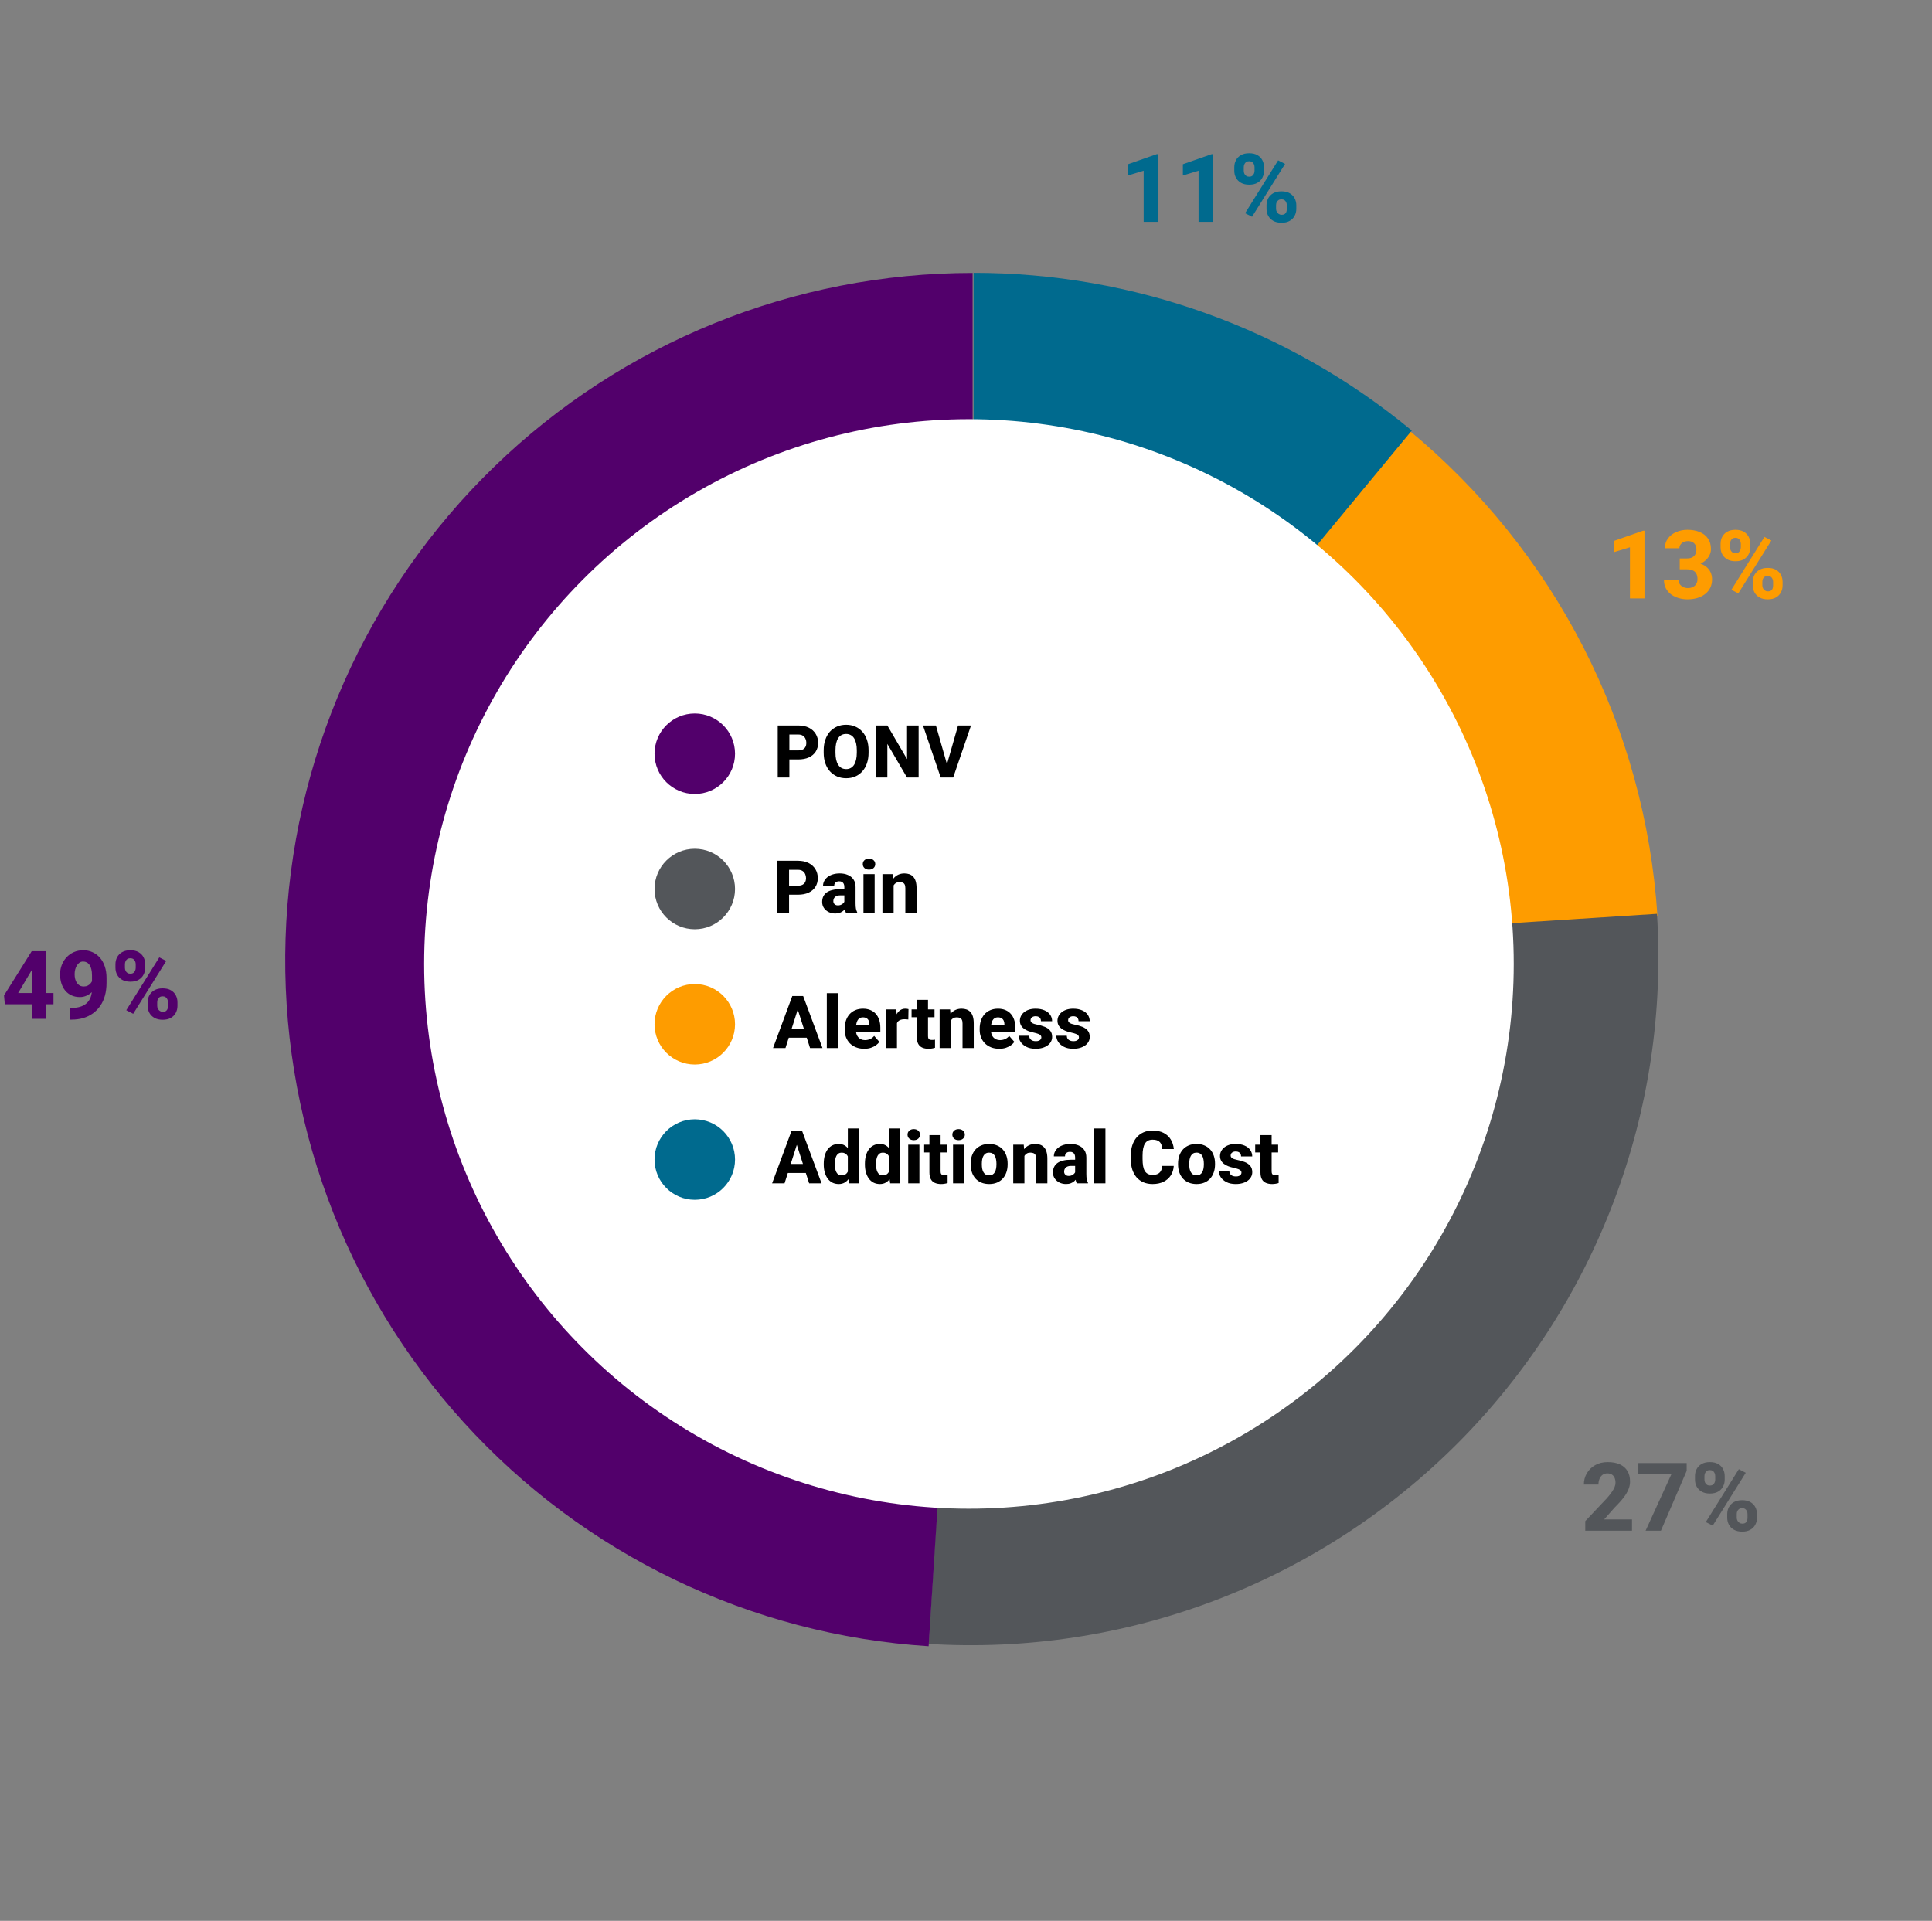 <svg width="528" height="525" viewBox="0 0 528 525" fill="none" xmlns="http://www.w3.org/2000/svg">
<rect x="0" y="0" width="528" height="525" fill="#808080" stroke="none"/>
<path d="M384.896 117.462C404.71 133.773 420.972 153.97 432.678 176.808C444.385 199.646 451.288 224.64 452.961 250.249L265.503 262.5L384.896 117.462Z" fill="#FE9C00"/>
<path d="M266.085 74.57C309.8 74.57 352.147 89.816 385.83 117.681L266.085 262.428L266.085 74.57Z" fill="#006A8E"/>
<path d="M452.834 249.758C454.543 276.361 450.57 303.023 441.179 327.972C431.788 352.921 417.195 375.586 398.37 394.46C379.544 413.335 356.918 427.986 331.993 437.441C307.068 446.896 280.417 450.939 253.809 449.299L265.362 261.797L452.834 249.758Z" fill="#53565A"/>
<path d="M265.805 74.6C217.023 74.6 170.154 93.576 135.112 127.513C100.071 161.451 79.604 207.688 78.043 256.445C76.481 305.202 93.947 352.654 126.745 388.764C159.543 424.874 205.102 446.81 253.784 449.932L265.805 262.459L265.805 74.6Z" fill="#52006B"/>
<circle cx="264.805" cy="263.458" r="148.888" fill="white"/>
<path d="M316.525 42.132V60.629H312.551V46.652L308.26 47.959V44.887L316.131 42.132H316.525ZM331.531 42.132V60.629H327.557V46.652L323.266 47.959V44.887L331.137 42.132H331.531ZM337.32 46.677V45.7C337.32 44.997 337.472 44.358 337.777 43.783C338.082 43.207 338.534 42.746 339.135 42.399C339.745 42.052 340.489 41.878 341.37 41.878C342.284 41.878 343.041 42.052 343.642 42.399C344.243 42.746 344.692 43.207 344.988 43.783C345.292 44.358 345.445 44.997 345.445 45.7V46.677C345.445 47.363 345.292 47.993 344.988 48.569C344.692 49.144 344.243 49.605 343.642 49.953C343.05 50.3 342.301 50.473 341.395 50.473C340.506 50.473 339.757 50.3 339.148 49.953C338.547 49.605 338.09 49.144 337.777 48.569C337.472 47.993 337.32 47.363 337.32 46.677ZM339.91 45.7V46.677C339.91 46.956 339.965 47.219 340.075 47.464C340.185 47.71 340.35 47.909 340.57 48.061C340.79 48.213 341.065 48.289 341.395 48.289C341.734 48.289 342.009 48.213 342.22 48.061C342.432 47.909 342.588 47.71 342.69 47.464C342.8 47.219 342.855 46.956 342.855 46.677V45.7C342.855 45.412 342.8 45.145 342.69 44.9C342.588 44.646 342.428 44.443 342.208 44.29C341.987 44.138 341.708 44.062 341.37 44.062C341.048 44.062 340.777 44.138 340.557 44.29C340.346 44.443 340.185 44.646 340.075 44.9C339.965 45.145 339.91 45.412 339.91 45.7ZM346.13 57.075V56.097C346.13 55.403 346.283 54.768 346.587 54.193C346.901 53.617 347.358 53.156 347.958 52.809C348.568 52.462 349.317 52.288 350.206 52.288C351.111 52.288 351.864 52.462 352.465 52.809C353.066 53.156 353.515 53.617 353.811 54.193C354.116 54.768 354.268 55.403 354.268 56.097V57.075C354.268 57.769 354.116 58.403 353.811 58.979C353.515 59.554 353.066 60.016 352.465 60.363C351.873 60.71 351.128 60.883 350.231 60.883C349.334 60.883 348.581 60.71 347.971 60.363C347.362 60.016 346.901 59.554 346.587 58.979C346.283 58.403 346.13 57.769 346.13 57.075ZM348.733 56.097V57.075C348.733 57.362 348.796 57.629 348.923 57.874C349.05 58.12 349.228 58.319 349.457 58.471C349.685 58.623 349.943 58.7 350.231 58.7C350.629 58.7 350.929 58.623 351.132 58.471C351.344 58.319 351.488 58.12 351.564 57.874C351.64 57.629 351.678 57.362 351.678 57.075V56.097C351.678 55.809 351.623 55.543 351.513 55.297C351.412 55.052 351.251 54.853 351.031 54.701C350.811 54.548 350.536 54.472 350.206 54.472C349.875 54.472 349.6 54.548 349.38 54.701C349.16 54.853 348.995 55.052 348.885 55.297C348.784 55.543 348.733 55.809 348.733 56.097ZM351.196 44.798L342.169 59.245L340.278 58.268L349.304 43.821L351.196 44.798Z" fill="#006A8E"/>
<path d="M449.424 145.054V163.552H445.451V149.574L441.16 150.882V147.809L449.031 145.054H449.424ZM459.06 152.621H461.079C461.654 152.621 462.128 152.519 462.501 152.316C462.881 152.113 463.161 151.825 463.339 151.453C463.525 151.08 463.618 150.645 463.618 150.145C463.618 149.714 463.533 149.329 463.364 148.99C463.195 148.651 462.936 148.385 462.589 148.19C462.251 147.987 461.811 147.885 461.269 147.885C460.88 147.885 460.507 147.966 460.152 148.127C459.805 148.279 459.521 148.503 459.301 148.8C459.081 149.087 458.971 149.434 458.971 149.841H454.998C454.998 148.808 455.277 147.915 455.836 147.162C456.403 146.409 457.152 145.829 458.083 145.423C459.022 145.008 460.046 144.801 461.155 144.801C462.433 144.801 463.554 145.004 464.519 145.41C465.492 145.808 466.246 146.4 466.779 147.187C467.321 147.966 467.591 148.931 467.591 150.082C467.591 150.683 467.448 151.262 467.16 151.821C466.88 152.371 466.478 152.862 465.954 153.294C465.437 153.717 464.82 154.055 464.1 154.309C463.389 154.555 462.598 154.677 461.726 154.677H459.06V152.621ZM459.06 155.604V153.586H461.726C462.691 153.586 463.554 153.696 464.316 153.916C465.078 154.136 465.725 154.453 466.258 154.868C466.792 155.283 467.198 155.786 467.477 156.379C467.756 156.971 467.896 157.631 467.896 158.359C467.896 159.222 467.727 159.993 467.388 160.67C467.05 161.347 466.576 161.918 465.966 162.384C465.357 162.849 464.642 163.205 463.821 163.45C463 163.687 462.111 163.805 461.155 163.805C460.385 163.805 459.619 163.7 458.857 163.488C458.095 163.276 457.406 162.955 456.788 162.523C456.17 162.083 455.675 161.529 455.302 160.86C454.93 160.183 454.744 159.379 454.744 158.448H458.717C458.717 158.88 458.827 159.269 459.047 159.616C459.276 159.955 459.585 160.225 459.974 160.428C460.372 160.623 460.804 160.72 461.269 160.72C461.828 160.72 462.302 160.619 462.691 160.416C463.089 160.204 463.389 159.916 463.592 159.552C463.804 159.189 463.91 158.77 463.91 158.296C463.91 157.652 463.796 157.136 463.567 156.747C463.347 156.349 463.025 156.061 462.602 155.884C462.179 155.697 461.671 155.604 461.079 155.604H459.06ZM470.219 149.599V148.622C470.219 147.919 470.372 147.28 470.676 146.705C470.981 146.129 471.434 145.668 472.035 145.321C472.644 144.974 473.389 144.801 474.269 144.801C475.183 144.801 475.941 144.974 476.542 145.321C477.143 145.668 477.591 146.129 477.887 146.705C478.192 147.28 478.344 147.919 478.344 148.622V149.599C478.344 150.285 478.192 150.915 477.887 151.491C477.591 152.066 477.143 152.528 476.542 152.875C475.949 153.222 475.2 153.395 474.295 153.395C473.406 153.395 472.657 153.222 472.047 152.875C471.447 152.528 470.99 152.066 470.676 151.491C470.372 150.915 470.219 150.285 470.219 149.599ZM472.809 148.622V149.599C472.809 149.879 472.864 150.141 472.974 150.386C473.084 150.632 473.249 150.831 473.469 150.983C473.689 151.135 473.964 151.212 474.295 151.212C474.633 151.212 474.908 151.135 475.12 150.983C475.331 150.831 475.488 150.632 475.589 150.386C475.7 150.141 475.755 149.879 475.755 149.599V148.622C475.755 148.334 475.7 148.067 475.589 147.822C475.488 147.568 475.327 147.365 475.107 147.213C474.887 147.06 474.608 146.984 474.269 146.984C473.948 146.984 473.677 147.06 473.457 147.213C473.245 147.365 473.084 147.568 472.974 147.822C472.864 148.067 472.809 148.334 472.809 148.622ZM479.03 159.997V159.019C479.03 158.325 479.182 157.691 479.487 157.115C479.8 156.539 480.257 156.078 480.858 155.731C481.467 155.384 482.216 155.211 483.105 155.211C484.011 155.211 484.764 155.384 485.365 155.731C485.966 156.078 486.414 156.539 486.711 157.115C487.015 157.691 487.168 158.325 487.168 159.019V159.997C487.168 160.691 487.015 161.326 486.711 161.901C486.414 162.477 485.966 162.938 485.365 163.285C484.772 163.632 484.028 163.805 483.13 163.805C482.233 163.805 481.48 163.632 480.871 163.285C480.261 162.938 479.8 162.477 479.487 161.901C479.182 161.326 479.03 160.691 479.03 159.997ZM481.632 159.019V159.997C481.632 160.285 481.696 160.551 481.823 160.797C481.95 161.042 482.128 161.241 482.356 161.393C482.585 161.546 482.843 161.622 483.13 161.622C483.528 161.622 483.829 161.546 484.032 161.393C484.243 161.241 484.387 161.042 484.464 160.797C484.54 160.551 484.578 160.285 484.578 159.997V159.019C484.578 158.732 484.523 158.465 484.413 158.219C484.311 157.974 484.15 157.775 483.93 157.623C483.71 157.47 483.435 157.394 483.105 157.394C482.775 157.394 482.5 157.47 482.28 157.623C482.06 157.775 481.895 157.974 481.785 158.219C481.683 158.465 481.632 158.732 481.632 159.019ZM484.095 147.72L475.069 162.168L473.177 161.19L482.204 146.743L484.095 147.72Z" fill="#FE9C00"/>
<path d="M446.01 415.274V418.359H433.238V415.744L439.205 409.422C439.764 408.778 440.208 408.211 440.538 407.72C440.877 407.229 441.122 406.785 441.274 406.387C441.427 405.981 441.503 405.609 441.503 405.27C441.503 404.72 441.414 404.255 441.236 403.874C441.067 403.493 440.817 403.201 440.487 402.998C440.157 402.795 439.755 402.693 439.281 402.693C438.773 402.693 438.338 402.824 437.974 403.087C437.61 403.349 437.33 403.713 437.136 404.178C436.941 404.635 436.844 405.156 436.844 405.74H432.857C432.857 404.614 433.128 403.59 433.67 402.668C434.212 401.737 434.969 400.996 435.942 400.446C436.916 399.887 438.054 399.608 439.357 399.608C440.695 399.608 441.816 399.82 442.722 400.243C443.627 400.666 444.313 401.271 444.778 402.058C445.244 402.845 445.477 403.793 445.477 404.902C445.477 405.528 445.375 406.133 445.172 406.717C444.977 407.301 444.694 407.881 444.321 408.457C443.949 409.032 443.5 409.62 442.976 410.221C442.451 410.814 441.858 411.44 441.198 412.1L438.405 415.274H446.01ZM460.952 399.875V402.007L453.919 418.359H449.729L456.763 402.96H447.749V399.875H460.952ZM463.225 404.407V403.429C463.225 402.727 463.377 402.088 463.682 401.512C463.986 400.937 464.439 400.476 465.04 400.129C465.649 399.782 466.394 399.608 467.274 399.608C468.188 399.608 468.946 399.782 469.547 400.129C470.148 400.476 470.596 400.937 470.893 401.512C471.197 402.088 471.35 402.727 471.35 403.429V404.407C471.35 405.092 471.197 405.723 470.893 406.298C470.596 406.874 470.148 407.335 469.547 407.682C468.954 408.029 468.205 408.203 467.3 408.203C466.411 408.203 465.662 408.029 465.053 407.682C464.452 407.335 463.995 406.874 463.682 406.298C463.377 405.723 463.225 405.092 463.225 404.407ZM465.814 403.429V404.407C465.814 404.686 465.869 404.949 465.979 405.194C466.09 405.439 466.255 405.638 466.475 405.791C466.695 405.943 466.97 406.019 467.3 406.019C467.638 406.019 467.913 405.943 468.125 405.791C468.337 405.638 468.493 405.439 468.595 405.194C468.705 404.949 468.76 404.686 468.76 404.407V403.429C468.76 403.142 468.705 402.875 468.595 402.63C468.493 402.376 468.332 402.172 468.112 402.02C467.892 401.868 467.613 401.792 467.274 401.792C466.953 401.792 466.682 401.868 466.462 402.02C466.25 402.172 466.09 402.376 465.979 402.63C465.869 402.875 465.814 403.142 465.814 403.429ZM472.035 414.804V413.827C472.035 413.133 472.188 412.498 472.492 411.922C472.805 411.347 473.262 410.886 473.863 410.539C474.473 410.192 475.222 410.018 476.11 410.018C477.016 410.018 477.769 410.192 478.37 410.539C478.971 410.886 479.42 411.347 479.716 411.922C480.021 412.498 480.173 413.133 480.173 413.827V414.804C480.173 415.498 480.021 416.133 479.716 416.709C479.42 417.284 478.971 417.745 478.37 418.092C477.778 418.439 477.033 418.613 476.136 418.613C475.239 418.613 474.485 418.439 473.876 418.092C473.267 417.745 472.805 417.284 472.492 416.709C472.188 416.133 472.035 415.498 472.035 414.804ZM474.638 413.827V414.804C474.638 415.092 474.701 415.359 474.828 415.604C474.955 415.85 475.133 416.048 475.361 416.201C475.59 416.353 475.848 416.429 476.136 416.429C476.534 416.429 476.834 416.353 477.037 416.201C477.249 416.048 477.393 415.85 477.469 415.604C477.545 415.359 477.583 415.092 477.583 414.804V413.827C477.583 413.539 477.528 413.272 477.418 413.027C477.316 412.782 477.156 412.583 476.936 412.43C476.715 412.278 476.44 412.202 476.11 412.202C475.78 412.202 475.505 412.278 475.285 412.43C475.065 412.583 474.9 412.782 474.79 413.027C474.688 413.272 474.638 413.539 474.638 413.827ZM477.101 402.528L468.074 416.975L466.183 415.998L475.209 401.55L477.101 402.528Z" fill="#53565A"/>
<path d="M14.615 271.406V274.478H1.311L1.095 272.066L8.661 259.98H11.797L8.395 265.617L4.954 271.406H14.615ZM12.635 259.98V278.465H8.674V259.98H12.635ZM19.211 275.481H19.465C20.396 275.481 21.213 275.376 21.915 275.164C22.617 274.944 23.206 274.618 23.68 274.186C24.162 273.746 24.526 273.2 24.771 272.549C25.017 271.889 25.14 271.11 25.14 270.213V266.557C25.14 265.922 25.08 265.372 24.962 264.906C24.852 264.432 24.687 264.039 24.467 263.725C24.247 263.412 23.989 263.18 23.692 263.027C23.396 262.875 23.07 262.799 22.715 262.799C22.342 262.799 22.012 262.896 21.725 263.091C21.445 263.285 21.204 263.548 21.001 263.878C20.798 264.208 20.645 264.58 20.544 264.995C20.442 265.41 20.392 265.833 20.392 266.265C20.392 266.73 20.442 267.166 20.544 267.572C20.654 267.978 20.811 268.334 21.014 268.639C21.217 268.943 21.475 269.184 21.788 269.362C22.101 269.531 22.465 269.616 22.88 269.616C23.295 269.616 23.654 269.54 23.959 269.388C24.272 269.235 24.535 269.032 24.746 268.778C24.966 268.524 25.131 268.249 25.241 267.953C25.351 267.648 25.406 267.348 25.406 267.052L26.625 267.864C26.625 268.431 26.498 268.99 26.244 269.54C25.999 270.09 25.656 270.589 25.216 271.038C24.776 271.487 24.264 271.846 23.68 272.117C23.104 272.379 22.491 272.511 21.839 272.511C20.992 272.511 20.231 272.358 19.554 272.054C18.885 271.749 18.318 271.321 17.852 270.771C17.387 270.213 17.032 269.553 16.786 268.791C16.541 268.029 16.418 267.191 16.418 266.277C16.418 265.38 16.57 264.538 16.875 263.751C17.18 262.955 17.611 262.257 18.17 261.656C18.729 261.055 19.393 260.581 20.163 260.234C20.942 259.887 21.801 259.714 22.74 259.714C23.663 259.714 24.509 259.891 25.279 260.247C26.049 260.594 26.722 261.093 27.298 261.745C27.873 262.397 28.318 263.188 28.631 264.119C28.953 265.05 29.113 266.099 29.113 267.267V268.639C29.113 269.891 28.969 271.042 28.682 272.092C28.394 273.141 27.971 274.072 27.412 274.885C26.862 275.697 26.193 276.387 25.406 276.954C24.628 277.521 23.743 277.953 22.753 278.249C21.771 278.537 20.696 278.681 19.528 278.681H19.211V275.481ZM31.551 264.513V263.535C31.551 262.833 31.703 262.194 32.008 261.618C32.312 261.043 32.765 260.581 33.366 260.234C33.976 259.887 34.72 259.714 35.601 259.714C36.515 259.714 37.272 259.887 37.873 260.234C38.474 260.581 38.922 261.043 39.219 261.618C39.523 262.194 39.676 262.833 39.676 263.535V264.513C39.676 265.198 39.523 265.829 39.219 266.404C38.922 266.98 38.474 267.441 37.873 267.788C37.281 268.135 36.532 268.308 35.626 268.308C34.737 268.308 33.988 268.135 33.379 267.788C32.778 267.441 32.321 266.98 32.008 266.404C31.703 265.829 31.551 265.198 31.551 264.513ZM34.141 263.535V264.513C34.141 264.792 34.196 265.054 34.306 265.3C34.416 265.545 34.581 265.744 34.801 265.896C35.021 266.049 35.296 266.125 35.626 266.125C35.965 266.125 36.24 266.049 36.451 265.896C36.663 265.744 36.819 265.545 36.921 265.3C37.031 265.054 37.086 264.792 37.086 264.513V263.535C37.086 263.247 37.031 262.981 36.921 262.735C36.819 262.481 36.658 262.278 36.438 262.126C36.218 261.974 35.939 261.897 35.601 261.897C35.279 261.897 35.008 261.974 34.788 262.126C34.577 262.278 34.416 262.481 34.306 262.735C34.196 262.981 34.141 263.247 34.141 263.535ZM40.361 274.91V273.932C40.361 273.238 40.514 272.604 40.818 272.028C41.132 271.453 41.589 270.991 42.19 270.644C42.799 270.297 43.548 270.124 44.437 270.124C45.342 270.124 46.095 270.297 46.696 270.644C47.297 270.991 47.746 271.453 48.042 272.028C48.347 272.604 48.499 273.238 48.499 273.932V274.91C48.499 275.604 48.347 276.239 48.042 276.814C47.746 277.39 47.297 277.851 46.696 278.198C46.104 278.545 45.359 278.719 44.462 278.719C43.565 278.719 42.812 278.545 42.202 278.198C41.593 277.851 41.132 277.39 40.818 276.814C40.514 276.239 40.361 275.604 40.361 274.91ZM42.964 273.932V274.91C42.964 275.198 43.027 275.464 43.154 275.71C43.281 275.955 43.459 276.154 43.688 276.307C43.916 276.459 44.174 276.535 44.462 276.535C44.86 276.535 45.16 276.459 45.363 276.307C45.575 276.154 45.719 275.955 45.795 275.71C45.871 275.464 45.909 275.198 45.909 274.91V273.932C45.909 273.645 45.854 273.378 45.744 273.133C45.643 272.887 45.482 272.688 45.262 272.536C45.042 272.384 44.767 272.307 44.437 272.307C44.106 272.307 43.831 272.384 43.611 272.536C43.391 272.688 43.226 272.887 43.116 273.133C43.015 273.378 42.964 273.645 42.964 273.932ZM45.427 262.634L36.4 277.081L34.509 276.103L43.535 261.656L45.427 262.634Z" fill="#52006B"/>
<circle cx="189.877" cy="242.973" r="11" fill="#53565A"/>
<path d="M218.066 244.532H214.492V242.061H218.066C218.594 242.061 219.017 241.973 219.336 241.798C219.661 241.622 219.899 241.381 220.049 241.075C220.205 240.762 220.283 240.411 220.283 240.02C220.283 239.617 220.205 239.242 220.049 238.897C219.899 238.546 219.661 238.262 219.336 238.048C219.017 237.833 218.594 237.725 218.066 237.725H215.645V249.473H212.461V235.255H218.066C219.199 235.255 220.169 235.46 220.977 235.87C221.79 236.28 222.412 236.843 222.842 237.559C223.278 238.269 223.496 239.083 223.496 240.001C223.496 240.919 223.278 241.716 222.842 242.393C222.412 243.07 221.79 243.598 220.977 243.975C220.169 244.346 219.199 244.532 218.066 244.532ZM230.752 246.954V242.423C230.752 242.104 230.703 241.83 230.605 241.602C230.508 241.374 230.355 241.195 230.146 241.065C229.938 240.935 229.668 240.87 229.336 240.87C229.056 240.87 228.812 240.919 228.604 241.016C228.402 241.114 228.245 241.254 228.135 241.436C228.031 241.619 227.979 241.843 227.979 242.11H224.932C224.932 241.635 225.039 241.192 225.254 240.782C225.469 240.372 225.775 240.01 226.172 239.698C226.576 239.385 227.057 239.145 227.617 238.975C228.177 238.8 228.805 238.712 229.502 238.712C230.329 238.712 231.064 238.852 231.709 239.132C232.36 239.405 232.874 239.818 233.252 240.372C233.63 240.919 233.818 241.609 233.818 242.442V246.866C233.818 247.504 233.854 248.005 233.926 248.37C234.004 248.728 234.115 249.04 234.258 249.307V249.473H231.182C231.038 249.167 230.931 248.79 230.859 248.341C230.788 247.885 230.752 247.423 230.752 246.954ZM231.133 243.028L231.152 244.708H229.639C229.3 244.708 229.007 244.75 228.76 244.835C228.519 244.919 228.324 245.037 228.174 245.186C228.024 245.33 227.913 245.499 227.842 245.694C227.777 245.883 227.744 246.091 227.744 246.319C227.744 246.534 227.796 246.729 227.9 246.905C228.005 247.074 228.148 247.208 228.33 247.305C228.512 247.403 228.724 247.452 228.965 247.452C229.362 247.452 229.701 247.374 229.98 247.218C230.267 247.061 230.488 246.872 230.645 246.651C230.801 246.423 230.879 246.212 230.879 246.016L231.611 247.286C231.494 247.546 231.351 247.816 231.182 248.096C231.012 248.37 230.798 248.627 230.537 248.868C230.277 249.102 229.961 249.294 229.59 249.444C229.225 249.594 228.786 249.669 228.271 249.669C227.607 249.669 227.005 249.535 226.465 249.268C225.924 248.995 225.492 248.621 225.166 248.145C224.847 247.67 224.688 247.123 224.688 246.505C224.688 245.951 224.788 245.46 224.99 245.03C225.192 244.6 225.495 244.236 225.898 243.936C226.309 243.637 226.823 243.412 227.441 243.262C228.06 243.106 228.783 243.028 229.609 243.028H231.133ZM239.033 238.907V249.473H235.977V238.907H239.033ZM235.791 236.173C235.791 235.73 235.947 235.369 236.26 235.089C236.572 234.802 236.982 234.659 237.49 234.659C237.998 234.659 238.408 234.802 238.721 235.089C239.04 235.369 239.199 235.73 239.199 236.173C239.199 236.609 239.04 236.97 238.721 237.257C238.408 237.537 237.998 237.677 237.49 237.677C236.982 237.677 236.572 237.537 236.26 237.257C235.947 236.97 235.791 236.609 235.791 236.173ZM244.219 241.163V249.473H241.162V238.907H244.033L244.219 241.163ZM243.818 243.819L243.057 243.839C243.057 243.044 243.154 242.331 243.35 241.7C243.545 241.068 243.822 240.531 244.18 240.089C244.544 239.639 244.977 239.298 245.479 239.063C245.986 238.829 246.546 238.712 247.158 238.712C247.653 238.712 248.105 238.783 248.516 238.927C248.926 239.07 249.277 239.301 249.57 239.62C249.87 239.932 250.098 240.349 250.254 240.87C250.41 241.384 250.488 242.019 250.488 242.774V249.473H247.422V242.764C247.422 242.322 247.36 241.98 247.236 241.739C247.113 241.498 246.93 241.329 246.689 241.231C246.455 241.134 246.169 241.085 245.83 241.085C245.472 241.085 245.166 241.156 244.912 241.3C244.658 241.436 244.45 241.628 244.287 241.876C244.124 242.123 244.004 242.413 243.926 242.745C243.854 243.077 243.818 243.435 243.818 243.819Z" fill="black"/>
<circle cx="189.877" cy="279.945" r="11" fill="#FE9C00"/>
<path d="M218.334 274.932L214.662 286.445H211.264L216.527 272.227H218.676L218.334 274.932ZM221.381 286.445L217.699 274.932L217.318 272.227H219.496L224.779 286.445H221.381ZM221.225 281.152V283.613H213.812V281.152H221.225ZM229.018 271.445V286.445H225.961V271.445H229.018ZM236.195 286.641C235.355 286.641 234.604 286.507 233.939 286.24C233.275 285.973 232.712 285.606 232.25 285.137C231.794 284.662 231.446 284.115 231.205 283.496C230.964 282.878 230.844 282.217 230.844 281.514V281.143C230.844 280.355 230.954 279.629 231.176 278.965C231.397 278.301 231.719 277.725 232.143 277.236C232.572 276.742 233.1 276.361 233.725 276.094C234.35 275.82 235.062 275.684 235.863 275.684C236.612 275.684 237.279 275.807 237.865 276.055C238.451 276.296 238.946 276.644 239.35 277.1C239.753 277.549 240.059 278.093 240.268 278.731C240.482 279.362 240.59 280.072 240.59 280.859V282.109H232.074V280.147H237.602V279.912C237.602 279.541 237.533 279.216 237.396 278.936C237.266 278.656 237.071 278.441 236.811 278.291C236.557 278.135 236.234 278.057 235.844 278.057C235.473 278.057 235.163 278.135 234.916 278.291C234.669 278.447 234.47 278.669 234.32 278.955C234.177 279.235 234.073 279.564 234.008 279.942C233.943 280.313 233.91 280.713 233.91 281.143V281.514C233.91 281.924 233.965 282.298 234.076 282.637C234.187 282.975 234.35 283.265 234.564 283.506C234.779 283.747 235.04 283.936 235.346 284.072C235.652 284.209 236 284.277 236.391 284.277C236.872 284.277 237.331 284.186 237.768 284.004C238.204 283.815 238.581 283.522 238.9 283.125L240.326 284.756C240.111 285.068 239.809 285.371 239.418 285.664C239.034 285.951 238.572 286.185 238.031 286.367C237.491 286.55 236.879 286.641 236.195 286.641ZM245.131 278.34V286.445H242.084V275.879H244.945L245.131 278.34ZM248.285 275.801L248.236 278.643C248.106 278.623 247.937 278.607 247.729 278.594C247.52 278.574 247.341 278.565 247.191 278.565C246.801 278.565 246.462 278.613 246.176 278.711C245.896 278.802 245.661 278.939 245.473 279.121C245.29 279.304 245.154 279.531 245.062 279.805C244.971 280.072 244.926 280.381 244.926 280.733L244.35 280.449C244.35 279.753 244.418 279.115 244.555 278.535C244.691 277.956 244.89 277.455 245.15 277.031C245.411 276.602 245.73 276.27 246.107 276.035C246.485 275.801 246.915 275.684 247.396 275.684C247.553 275.684 247.712 275.693 247.875 275.713C248.038 275.733 248.174 275.762 248.285 275.801ZM255.395 275.879V278.018H249.125V275.879H255.395ZM250.561 273.262H253.617V283.135C253.617 283.428 253.653 283.652 253.725 283.809C253.796 283.965 253.913 284.076 254.076 284.141C254.239 284.199 254.447 284.229 254.701 284.229C254.883 284.229 255.04 284.222 255.17 284.209C255.3 284.196 255.421 284.18 255.531 284.16V286.367C255.271 286.452 254.994 286.517 254.701 286.563C254.408 286.615 254.089 286.641 253.744 286.641C253.087 286.641 252.517 286.533 252.035 286.318C251.56 286.104 251.195 285.765 250.941 285.303C250.688 284.834 250.561 284.225 250.561 283.477V273.262ZM259.848 278.135V286.445H256.791V275.879H259.662L259.848 278.135ZM259.447 280.791L258.686 280.811C258.686 280.016 258.783 279.304 258.979 278.672C259.174 278.04 259.451 277.503 259.809 277.061C260.173 276.611 260.606 276.27 261.107 276.035C261.615 275.801 262.175 275.684 262.787 275.684C263.282 275.684 263.734 275.755 264.145 275.899C264.555 276.042 264.906 276.273 265.199 276.592C265.499 276.904 265.727 277.321 265.883 277.842C266.039 278.356 266.117 278.991 266.117 279.746V286.445H263.051V279.736C263.051 279.294 262.989 278.952 262.865 278.711C262.742 278.47 262.559 278.301 262.318 278.203C262.084 278.106 261.798 278.057 261.459 278.057C261.101 278.057 260.795 278.128 260.541 278.272C260.287 278.408 260.079 278.6 259.916 278.848C259.753 279.095 259.633 279.385 259.555 279.717C259.483 280.049 259.447 280.407 259.447 280.791ZM273.09 286.641C272.25 286.641 271.498 286.507 270.834 286.24C270.17 285.973 269.607 285.606 269.145 285.137C268.689 284.662 268.34 284.115 268.1 283.496C267.859 282.878 267.738 282.217 267.738 281.514V281.143C267.738 280.355 267.849 279.629 268.07 278.965C268.292 278.301 268.614 277.725 269.037 277.236C269.467 276.742 269.994 276.361 270.619 276.094C271.244 275.82 271.957 275.684 272.758 275.684C273.507 275.684 274.174 275.807 274.76 276.055C275.346 276.296 275.84 276.644 276.244 277.1C276.648 277.549 276.954 278.093 277.162 278.731C277.377 279.362 277.484 280.072 277.484 280.859V282.109H268.969V280.147H274.496V279.912C274.496 279.541 274.428 279.216 274.291 278.936C274.161 278.656 273.965 278.441 273.705 278.291C273.451 278.135 273.129 278.057 272.738 278.057C272.367 278.057 272.058 278.135 271.811 278.291C271.563 278.447 271.365 278.669 271.215 278.955C271.072 279.235 270.967 279.564 270.902 279.942C270.837 280.313 270.805 280.713 270.805 281.143V281.514C270.805 281.924 270.86 282.298 270.971 282.637C271.081 282.975 271.244 283.265 271.459 283.506C271.674 283.747 271.934 283.936 272.24 284.072C272.546 284.209 272.895 284.277 273.285 284.277C273.767 284.277 274.226 284.186 274.662 284.004C275.098 283.815 275.476 283.522 275.795 283.125L277.221 284.756C277.006 285.068 276.703 285.371 276.312 285.664C275.928 285.951 275.466 286.185 274.926 286.367C274.385 286.55 273.773 286.641 273.09 286.641ZM284.594 283.506C284.594 283.311 284.532 283.138 284.408 282.988C284.291 282.839 284.076 282.702 283.764 282.578C283.458 282.455 283.025 282.331 282.465 282.207C281.938 282.096 281.446 281.953 280.99 281.777C280.535 281.595 280.137 281.377 279.799 281.123C279.46 280.863 279.197 280.557 279.008 280.205C278.819 279.847 278.725 279.44 278.725 278.984C278.725 278.542 278.819 278.122 279.008 277.725C279.203 277.328 279.483 276.976 279.848 276.67C280.219 276.364 280.668 276.123 281.195 275.947C281.729 275.772 282.335 275.684 283.012 275.684C283.943 275.684 284.747 275.83 285.424 276.123C286.101 276.41 286.622 276.813 286.986 277.334C287.351 277.848 287.533 278.438 287.533 279.102H284.486C284.486 278.828 284.434 278.591 284.33 278.389C284.226 278.187 284.066 278.031 283.852 277.92C283.637 277.803 283.354 277.744 283.002 277.744C282.729 277.744 282.488 277.793 282.279 277.891C282.077 277.982 281.918 278.109 281.801 278.272C281.69 278.434 281.635 278.623 281.635 278.838C281.635 278.988 281.667 279.124 281.732 279.248C281.804 279.365 281.911 279.476 282.055 279.58C282.204 279.678 282.396 279.766 282.631 279.844C282.872 279.922 283.165 279.997 283.51 280.068C284.245 280.205 284.916 280.397 285.521 280.645C286.133 280.892 286.622 281.234 286.986 281.67C287.357 282.106 287.543 282.682 287.543 283.399C287.543 283.867 287.436 284.297 287.221 284.688C287.012 285.078 286.71 285.42 286.312 285.713C285.915 286.006 285.44 286.234 284.887 286.397C284.333 286.559 283.708 286.641 283.012 286.641C282.016 286.641 281.173 286.462 280.482 286.104C279.792 285.746 279.271 285.296 278.92 284.756C278.575 284.209 278.402 283.649 278.402 283.076H281.264C281.277 283.428 281.365 283.714 281.527 283.936C281.697 284.157 281.915 284.32 282.182 284.424C282.449 284.522 282.748 284.57 283.08 284.57C283.412 284.57 283.689 284.525 283.91 284.434C284.132 284.343 284.301 284.219 284.418 284.063C284.535 283.9 284.594 283.714 284.594 283.506ZM294.867 283.506C294.867 283.311 294.805 283.138 294.682 282.988C294.564 282.839 294.35 282.702 294.037 282.578C293.731 282.455 293.298 282.331 292.738 282.207C292.211 282.096 291.719 281.953 291.264 281.777C290.808 281.595 290.411 281.377 290.072 281.123C289.734 280.863 289.47 280.557 289.281 280.205C289.092 279.847 288.998 279.44 288.998 278.984C288.998 278.542 289.092 278.122 289.281 277.725C289.477 277.328 289.757 276.976 290.121 276.67C290.492 276.364 290.941 276.123 291.469 275.947C292.003 275.772 292.608 275.684 293.285 275.684C294.216 275.684 295.02 275.83 295.697 276.123C296.374 276.41 296.895 276.813 297.26 277.334C297.624 277.848 297.807 278.438 297.807 279.102H294.76C294.76 278.828 294.708 278.591 294.604 278.389C294.499 278.187 294.34 278.031 294.125 277.92C293.91 277.803 293.627 277.744 293.275 277.744C293.002 277.744 292.761 277.793 292.553 277.891C292.351 277.982 292.191 278.109 292.074 278.272C291.964 278.434 291.908 278.623 291.908 278.838C291.908 278.988 291.941 279.124 292.006 279.248C292.077 279.365 292.185 279.476 292.328 279.58C292.478 279.678 292.67 279.766 292.904 279.844C293.145 279.922 293.438 279.997 293.783 280.068C294.519 280.205 295.189 280.397 295.795 280.645C296.407 280.892 296.895 281.234 297.26 281.67C297.631 282.106 297.816 282.682 297.816 283.399C297.816 283.867 297.709 284.297 297.494 284.688C297.286 285.078 296.983 285.42 296.586 285.713C296.189 286.006 295.714 286.234 295.16 286.397C294.607 286.559 293.982 286.641 293.285 286.641C292.289 286.641 291.446 286.462 290.756 286.104C290.066 285.746 289.545 285.296 289.193 284.756C288.848 284.209 288.676 283.649 288.676 283.076H291.537C291.55 283.428 291.638 283.714 291.801 283.936C291.97 284.157 292.188 284.32 292.455 284.424C292.722 284.522 293.021 284.57 293.354 284.57C293.686 284.57 293.962 284.525 294.184 284.434C294.405 284.343 294.574 284.219 294.691 284.063C294.809 283.9 294.867 283.714 294.867 283.506Z" fill="black"/>
<circle cx="189.877" cy="316.918" r="11" fill="#006A8E"/>
<path d="M218.082 311.904L214.41 323.418H211.012L216.275 309.199H218.424L218.082 311.904ZM221.129 323.418L217.447 311.904L217.066 309.199H219.244L224.527 323.418H221.129ZM220.973 318.125V320.586H213.561V318.125H220.973ZM231.705 321.054V308.418H234.771V323.418H232.018L231.705 321.054ZM225.123 318.261V318.056C225.123 317.255 225.211 316.526 225.387 315.869C225.569 315.205 225.833 314.635 226.178 314.16C226.529 313.678 226.962 313.307 227.477 313.047C227.991 312.786 228.58 312.656 229.244 312.656C229.856 312.656 230.39 312.793 230.846 313.066C231.301 313.333 231.689 313.711 232.008 314.199C232.333 314.681 232.597 315.25 232.799 315.908C233.001 316.559 233.154 317.265 233.258 318.027V318.379C233.16 319.108 233.007 319.788 232.799 320.42C232.597 321.051 232.333 321.608 232.008 322.089C231.689 322.565 231.298 322.939 230.836 323.213C230.38 323.479 229.843 323.613 229.225 323.613C228.561 323.613 227.971 323.479 227.457 323.213C226.949 322.946 226.523 322.571 226.178 322.089C225.833 321.608 225.569 321.041 225.387 320.39C225.211 319.739 225.123 319.03 225.123 318.261ZM228.17 318.056V318.261C228.17 318.678 228.199 319.065 228.258 319.423C228.323 319.782 228.427 320.097 228.57 320.371C228.714 320.644 228.902 320.859 229.137 321.015C229.371 321.165 229.658 321.24 229.996 321.24C230.452 321.24 230.826 321.136 231.119 320.927C231.412 320.713 231.633 320.416 231.783 320.039C231.933 319.661 232.011 319.222 232.018 318.72V317.695C232.018 317.278 231.975 316.904 231.891 316.572C231.806 316.24 231.679 315.96 231.51 315.732C231.347 315.504 231.142 315.332 230.895 315.214C230.647 315.091 230.354 315.029 230.016 315.029C229.684 315.029 229.4 315.107 229.166 315.263C228.932 315.413 228.74 315.625 228.59 315.898C228.447 316.172 228.339 316.494 228.268 316.865C228.202 317.229 228.17 317.627 228.17 318.056ZM242.955 321.054V308.418H246.021V323.418H243.268L242.955 321.054ZM236.373 318.261V318.056C236.373 317.255 236.461 316.526 236.637 315.869C236.819 315.205 237.083 314.635 237.428 314.16C237.779 313.678 238.212 313.307 238.727 313.047C239.241 312.786 239.83 312.656 240.494 312.656C241.106 312.656 241.64 312.793 242.096 313.066C242.551 313.333 242.939 313.711 243.258 314.199C243.583 314.681 243.847 315.25 244.049 315.908C244.251 316.559 244.404 317.265 244.508 318.027V318.379C244.41 319.108 244.257 319.788 244.049 320.42C243.847 321.051 243.583 321.608 243.258 322.089C242.939 322.565 242.548 322.939 242.086 323.213C241.63 323.479 241.093 323.613 240.475 323.613C239.811 323.613 239.221 323.479 238.707 323.213C238.199 322.946 237.773 322.571 237.428 322.089C237.083 321.608 236.819 321.041 236.637 320.39C236.461 319.739 236.373 319.03 236.373 318.261ZM239.42 318.056V318.261C239.42 318.678 239.449 319.065 239.508 319.423C239.573 319.782 239.677 320.097 239.82 320.371C239.964 320.644 240.152 320.859 240.387 321.015C240.621 321.165 240.908 321.24 241.246 321.24C241.702 321.24 242.076 321.136 242.369 320.927C242.662 320.713 242.883 320.416 243.033 320.039C243.183 319.661 243.261 319.222 243.268 318.72V317.695C243.268 317.278 243.225 316.904 243.141 316.572C243.056 316.24 242.929 315.96 242.76 315.732C242.597 315.504 242.392 315.332 242.145 315.214C241.897 315.091 241.604 315.029 241.266 315.029C240.934 315.029 240.65 315.107 240.416 315.263C240.182 315.413 239.99 315.625 239.84 315.898C239.697 316.172 239.589 316.494 239.518 316.865C239.452 317.229 239.42 317.627 239.42 318.056ZM251.266 312.851V323.418H248.209V312.851H251.266ZM248.023 310.117C248.023 309.674 248.18 309.313 248.492 309.033C248.805 308.746 249.215 308.603 249.723 308.603C250.23 308.603 250.641 308.746 250.953 309.033C251.272 309.313 251.432 309.674 251.432 310.117C251.432 310.553 251.272 310.914 250.953 311.201C250.641 311.481 250.23 311.621 249.723 311.621C249.215 311.621 248.805 311.481 248.492 311.201C248.18 310.914 248.023 310.553 248.023 310.117ZM258.834 312.851V314.99H252.564V312.851H258.834ZM254 310.234H257.057V320.107C257.057 320.4 257.092 320.625 257.164 320.781C257.236 320.937 257.353 321.048 257.516 321.113C257.678 321.172 257.887 321.201 258.141 321.201C258.323 321.201 258.479 321.194 258.609 321.181C258.74 321.168 258.86 321.152 258.971 321.132V323.339C258.71 323.424 258.434 323.489 258.141 323.535C257.848 323.587 257.529 323.613 257.184 323.613C256.526 323.613 255.956 323.505 255.475 323.291C254.999 323.076 254.635 322.737 254.381 322.275C254.127 321.806 254 321.198 254 320.449V310.234ZM263.512 312.851V323.418H260.455V312.851H263.512ZM260.27 310.117C260.27 309.674 260.426 309.313 260.738 309.033C261.051 308.746 261.461 308.603 261.969 308.603C262.477 308.603 262.887 308.746 263.199 309.033C263.518 309.313 263.678 309.674 263.678 310.117C263.678 310.553 263.518 310.914 263.199 311.201C262.887 311.481 262.477 311.621 261.969 311.621C261.461 311.621 261.051 311.481 260.738 311.201C260.426 310.914 260.27 310.553 260.27 310.117ZM265.27 318.242V318.037C265.27 317.262 265.38 316.549 265.602 315.898C265.823 315.241 266.148 314.671 266.578 314.189C267.008 313.707 267.535 313.333 268.16 313.066C268.785 312.793 269.501 312.656 270.309 312.656C271.129 312.656 271.852 312.793 272.477 313.066C273.108 313.333 273.639 313.707 274.068 314.189C274.498 314.671 274.824 315.241 275.045 315.898C275.266 316.549 275.377 317.262 275.377 318.037V318.242C275.377 319.01 275.266 319.723 275.045 320.38C274.824 321.032 274.498 321.601 274.068 322.089C273.639 322.571 273.111 322.946 272.486 323.213C271.861 323.479 271.142 323.613 270.328 323.613C269.521 323.613 268.801 323.479 268.17 323.213C267.538 322.946 267.008 322.571 266.578 322.089C266.148 321.601 265.823 321.032 265.602 320.38C265.38 319.723 265.27 319.01 265.27 318.242ZM268.326 318.037V318.242C268.326 318.658 268.359 319.049 268.424 319.414C268.495 319.778 268.609 320.097 268.766 320.371C268.922 320.644 269.127 320.859 269.381 321.015C269.641 321.165 269.957 321.24 270.328 321.24C270.699 321.24 271.012 321.165 271.266 321.015C271.52 320.859 271.725 320.644 271.881 320.371C272.037 320.097 272.148 319.778 272.213 319.414C272.285 319.049 272.32 318.658 272.32 318.242V318.037C272.32 317.627 272.285 317.242 272.213 316.884C272.148 316.52 272.037 316.198 271.881 315.918C271.725 315.638 271.516 315.42 271.256 315.263C271.002 315.107 270.686 315.029 270.309 315.029C269.944 315.029 269.635 315.107 269.381 315.263C269.127 315.42 268.922 315.638 268.766 315.918C268.609 316.198 268.495 316.52 268.424 316.884C268.359 317.242 268.326 317.627 268.326 318.037ZM279.967 315.107V323.418H276.91V312.851H279.781L279.967 315.107ZM279.566 317.763L278.805 317.783C278.805 316.989 278.902 316.276 279.098 315.644C279.293 315.013 279.57 314.476 279.928 314.033C280.292 313.584 280.725 313.242 281.227 313.007C281.734 312.773 282.294 312.656 282.906 312.656C283.401 312.656 283.854 312.727 284.264 312.871C284.674 313.014 285.025 313.245 285.318 313.564C285.618 313.877 285.846 314.293 286.002 314.814C286.158 315.328 286.236 315.963 286.236 316.718V323.418H283.17V316.709C283.17 316.266 283.108 315.924 282.984 315.683C282.861 315.442 282.678 315.273 282.438 315.175C282.203 315.078 281.917 315.029 281.578 315.029C281.22 315.029 280.914 315.101 280.66 315.244C280.406 315.38 280.198 315.573 280.035 315.82C279.872 316.067 279.752 316.357 279.674 316.689C279.602 317.021 279.566 317.379 279.566 317.763ZM293.824 320.898V316.367C293.824 316.048 293.775 315.774 293.678 315.547C293.58 315.319 293.427 315.14 293.219 315.009C293.01 314.879 292.74 314.814 292.408 314.814C292.128 314.814 291.884 314.863 291.676 314.961C291.474 315.058 291.318 315.198 291.207 315.38C291.103 315.563 291.051 315.787 291.051 316.054H288.004C288.004 315.579 288.111 315.136 288.326 314.726C288.541 314.316 288.847 313.955 289.244 313.642C289.648 313.33 290.13 313.089 290.689 312.92C291.249 312.744 291.878 312.656 292.574 312.656C293.401 312.656 294.137 312.796 294.781 313.076C295.432 313.349 295.947 313.763 296.324 314.316C296.702 314.863 296.891 315.553 296.891 316.386V320.81C296.891 321.448 296.926 321.95 296.998 322.314C297.076 322.672 297.187 322.985 297.33 323.252V323.418H294.254C294.111 323.112 294.003 322.734 293.932 322.285C293.86 321.829 293.824 321.367 293.824 320.898ZM294.205 316.972L294.225 318.652H292.711C292.372 318.652 292.079 318.694 291.832 318.779C291.591 318.864 291.396 318.981 291.246 319.13C291.096 319.274 290.986 319.443 290.914 319.638C290.849 319.827 290.816 320.035 290.816 320.263C290.816 320.478 290.868 320.673 290.973 320.849C291.077 321.019 291.22 321.152 291.402 321.25C291.585 321.347 291.796 321.396 292.037 321.396C292.434 321.396 292.773 321.318 293.053 321.162C293.339 321.005 293.561 320.817 293.717 320.595C293.873 320.367 293.951 320.156 293.951 319.961L294.684 321.23C294.566 321.491 294.423 321.761 294.254 322.041C294.085 322.314 293.87 322.571 293.609 322.812C293.349 323.047 293.033 323.239 292.662 323.388C292.298 323.538 291.858 323.613 291.344 323.613C290.68 323.613 290.077 323.479 289.537 323.213C288.997 322.939 288.564 322.565 288.238 322.089C287.919 321.614 287.76 321.067 287.76 320.449C287.76 319.895 287.861 319.404 288.062 318.974C288.264 318.545 288.567 318.18 288.971 317.88C289.381 317.581 289.895 317.356 290.514 317.207C291.132 317.05 291.855 316.972 292.682 316.972H294.205ZM302.105 308.418V323.418H299.049V308.418H302.105ZM317.613 318.652H320.777C320.725 319.629 320.458 320.491 319.977 321.24C319.501 321.982 318.84 322.565 317.994 322.988C317.148 323.405 316.142 323.613 314.977 323.613C314.046 323.613 313.212 323.453 312.477 323.134C311.741 322.815 311.116 322.36 310.602 321.767C310.094 321.168 309.703 320.449 309.43 319.609C309.163 318.763 309.029 317.809 309.029 316.748V315.879C309.029 314.817 309.169 313.864 309.449 313.017C309.729 312.171 310.13 311.448 310.65 310.849C311.171 310.25 311.796 309.791 312.525 309.472C313.255 309.153 314.068 308.994 314.967 308.994C316.178 308.994 317.2 309.212 318.033 309.648C318.867 310.084 319.511 310.683 319.967 311.445C320.429 312.207 320.706 313.076 320.797 314.052H317.623C317.597 313.499 317.493 313.033 317.311 312.656C317.128 312.272 316.848 311.982 316.471 311.787C316.093 311.591 315.592 311.494 314.967 311.494C314.511 311.494 314.111 311.578 313.766 311.748C313.427 311.917 313.144 312.181 312.916 312.539C312.695 312.897 312.529 313.352 312.418 313.906C312.307 314.453 312.252 315.104 312.252 315.859V316.748C312.252 317.496 312.301 318.144 312.398 318.691C312.496 319.238 312.652 319.69 312.867 320.048C313.089 320.407 313.372 320.673 313.717 320.849C314.062 321.025 314.482 321.113 314.977 321.113C315.543 321.113 316.015 321.025 316.393 320.849C316.77 320.667 317.06 320.394 317.262 320.029C317.464 319.664 317.581 319.205 317.613 318.652ZM321.949 318.242V318.037C321.949 317.262 322.06 316.549 322.281 315.898C322.503 315.241 322.828 314.671 323.258 314.189C323.688 313.707 324.215 313.333 324.84 313.066C325.465 312.793 326.181 312.656 326.988 312.656C327.809 312.656 328.531 312.793 329.156 313.066C329.788 313.333 330.318 313.707 330.748 314.189C331.178 314.671 331.503 315.241 331.725 315.898C331.946 316.549 332.057 317.262 332.057 318.037V318.242C332.057 319.01 331.946 319.723 331.725 320.38C331.503 321.032 331.178 321.601 330.748 322.089C330.318 322.571 329.791 322.946 329.166 323.213C328.541 323.479 327.822 323.613 327.008 323.613C326.201 323.613 325.481 323.479 324.85 323.213C324.218 322.946 323.688 322.571 323.258 322.089C322.828 321.601 322.503 321.032 322.281 320.38C322.06 319.723 321.949 319.01 321.949 318.242ZM325.006 318.037V318.242C325.006 318.658 325.038 319.049 325.104 319.414C325.175 319.778 325.289 320.097 325.445 320.371C325.602 320.644 325.807 320.859 326.061 321.015C326.321 321.165 326.637 321.24 327.008 321.24C327.379 321.24 327.691 321.165 327.945 321.015C328.199 320.859 328.404 320.644 328.561 320.371C328.717 320.097 328.827 319.778 328.893 319.414C328.964 319.049 329 318.658 329 318.242V318.037C329 317.627 328.964 317.242 328.893 316.884C328.827 316.52 328.717 316.198 328.561 315.918C328.404 315.638 328.196 315.42 327.936 315.263C327.682 315.107 327.366 315.029 326.988 315.029C326.624 315.029 326.314 315.107 326.061 315.263C325.807 315.42 325.602 315.638 325.445 315.918C325.289 316.198 325.175 316.52 325.104 316.884C325.038 317.242 325.006 317.627 325.006 318.037ZM339.283 320.478C339.283 320.283 339.221 320.11 339.098 319.961C338.98 319.811 338.766 319.674 338.453 319.55C338.147 319.427 337.714 319.303 337.154 319.179C336.627 319.069 336.135 318.925 335.68 318.75C335.224 318.567 334.827 318.349 334.488 318.095C334.15 317.835 333.886 317.529 333.697 317.177C333.508 316.819 333.414 316.412 333.414 315.957C333.414 315.514 333.508 315.094 333.697 314.697C333.893 314.3 334.173 313.948 334.537 313.642C334.908 313.336 335.357 313.095 335.885 312.92C336.419 312.744 337.024 312.656 337.701 312.656C338.632 312.656 339.436 312.802 340.113 313.095C340.79 313.382 341.311 313.785 341.676 314.306C342.04 314.821 342.223 315.41 342.223 316.074H339.176C339.176 315.8 339.124 315.563 339.02 315.361C338.915 315.159 338.756 315.003 338.541 314.892C338.326 314.775 338.043 314.716 337.691 314.716C337.418 314.716 337.177 314.765 336.969 314.863C336.767 314.954 336.607 315.081 336.49 315.244C336.38 315.407 336.324 315.595 336.324 315.81C336.324 315.96 336.357 316.097 336.422 316.22C336.493 316.338 336.601 316.448 336.744 316.552C336.894 316.65 337.086 316.738 337.32 316.816C337.561 316.894 337.854 316.969 338.199 317.041C338.935 317.177 339.605 317.369 340.211 317.617C340.823 317.864 341.311 318.206 341.676 318.642C342.047 319.078 342.232 319.655 342.232 320.371C342.232 320.839 342.125 321.269 341.91 321.66C341.702 322.05 341.399 322.392 341.002 322.685C340.605 322.978 340.13 323.206 339.576 323.369C339.023 323.532 338.398 323.613 337.701 323.613C336.705 323.613 335.862 323.434 335.172 323.076C334.482 322.718 333.961 322.269 333.609 321.728C333.264 321.181 333.092 320.621 333.092 320.048H335.953C335.966 320.4 336.054 320.686 336.217 320.908C336.386 321.129 336.604 321.292 336.871 321.396C337.138 321.494 337.438 321.543 337.77 321.543C338.102 321.543 338.378 321.497 338.6 321.406C338.821 321.315 338.99 321.191 339.107 321.035C339.225 320.872 339.283 320.686 339.283 320.478ZM349.303 312.851V314.99H343.033V312.851H349.303ZM344.469 310.234H347.525V320.107C347.525 320.4 347.561 320.625 347.633 320.781C347.704 320.937 347.822 321.048 347.984 321.113C348.147 321.172 348.355 321.201 348.609 321.201C348.792 321.201 348.948 321.194 349.078 321.181C349.208 321.168 349.329 321.152 349.439 321.132V323.339C349.179 323.424 348.902 323.489 348.609 323.535C348.316 323.587 347.997 323.613 347.652 323.613C346.995 323.613 346.425 323.505 345.943 323.291C345.468 323.076 345.104 322.737 344.85 322.275C344.596 321.806 344.469 321.198 344.469 320.449V310.234Z" fill="black"/>
<circle cx="189.877" cy="206.001" r="11" fill="#52006B"/>
<path d="M218.152 207.56H214.578V205.089H218.152C218.68 205.089 219.103 205.001 219.422 204.826C219.747 204.65 219.985 204.409 220.135 204.103C220.291 203.79 220.369 203.439 220.369 203.048C220.369 202.645 220.291 202.27 220.135 201.925C219.985 201.574 219.747 201.29 219.422 201.076C219.103 200.861 218.68 200.753 218.152 200.753H215.73V212.501H212.547V198.283H218.152C219.285 198.283 220.255 198.488 221.062 198.898C221.876 199.308 222.498 199.871 222.928 200.587C223.364 201.297 223.582 202.111 223.582 203.029C223.582 203.947 223.364 204.744 222.928 205.421C222.498 206.098 221.876 206.626 221.062 207.003C220.255 207.374 219.285 207.56 218.152 207.56ZM237.371 205.079V205.714C237.371 206.795 237.221 207.765 236.922 208.624C236.629 209.484 236.209 210.216 235.662 210.822C235.122 211.427 234.477 211.893 233.729 212.218C232.986 212.537 232.163 212.697 231.258 212.697C230.353 212.697 229.526 212.537 228.777 212.218C228.029 211.893 227.378 211.427 226.824 210.822C226.277 210.216 225.854 209.484 225.555 208.624C225.255 207.765 225.105 206.795 225.105 205.714V205.079C225.105 203.999 225.255 203.029 225.555 202.169C225.854 201.303 226.274 200.568 226.814 199.962C227.361 199.357 228.009 198.895 228.758 198.576C229.507 198.25 230.333 198.087 231.238 198.087C232.143 198.087 232.97 198.25 233.719 198.576C234.467 198.895 235.112 199.357 235.652 199.962C236.199 200.568 236.622 201.303 236.922 202.169C237.221 203.029 237.371 203.999 237.371 205.079ZM234.158 205.714V205.06C234.158 204.337 234.093 203.699 233.963 203.146C233.833 202.586 233.644 202.117 233.396 201.74C233.149 201.362 232.843 201.079 232.479 200.89C232.114 200.695 231.701 200.597 231.238 200.597C230.757 200.597 230.337 200.695 229.979 200.89C229.62 201.079 229.318 201.362 229.07 201.74C228.829 202.117 228.644 202.586 228.514 203.146C228.39 203.699 228.328 204.337 228.328 205.06V205.714C228.328 206.43 228.39 207.068 228.514 207.628C228.644 208.182 228.833 208.65 229.08 209.035C229.327 209.419 229.63 209.708 229.988 209.904C230.353 210.099 230.776 210.197 231.258 210.197C231.72 210.197 232.13 210.099 232.488 209.904C232.853 209.708 233.159 209.419 233.406 209.035C233.654 208.65 233.839 208.182 233.963 207.628C234.093 207.068 234.158 206.43 234.158 205.714ZM251.053 198.283V212.501H247.879L242.508 203.312V212.501H239.324V198.283H242.508L247.889 207.472V198.283H251.053ZM258.66 209.347L261.824 198.283H265.369L260.496 212.501H258.182L258.66 209.347ZM255.779 198.283L258.934 209.347L259.432 212.501H257.088L252.244 198.283H255.779Z" fill="black"/>
</svg>
